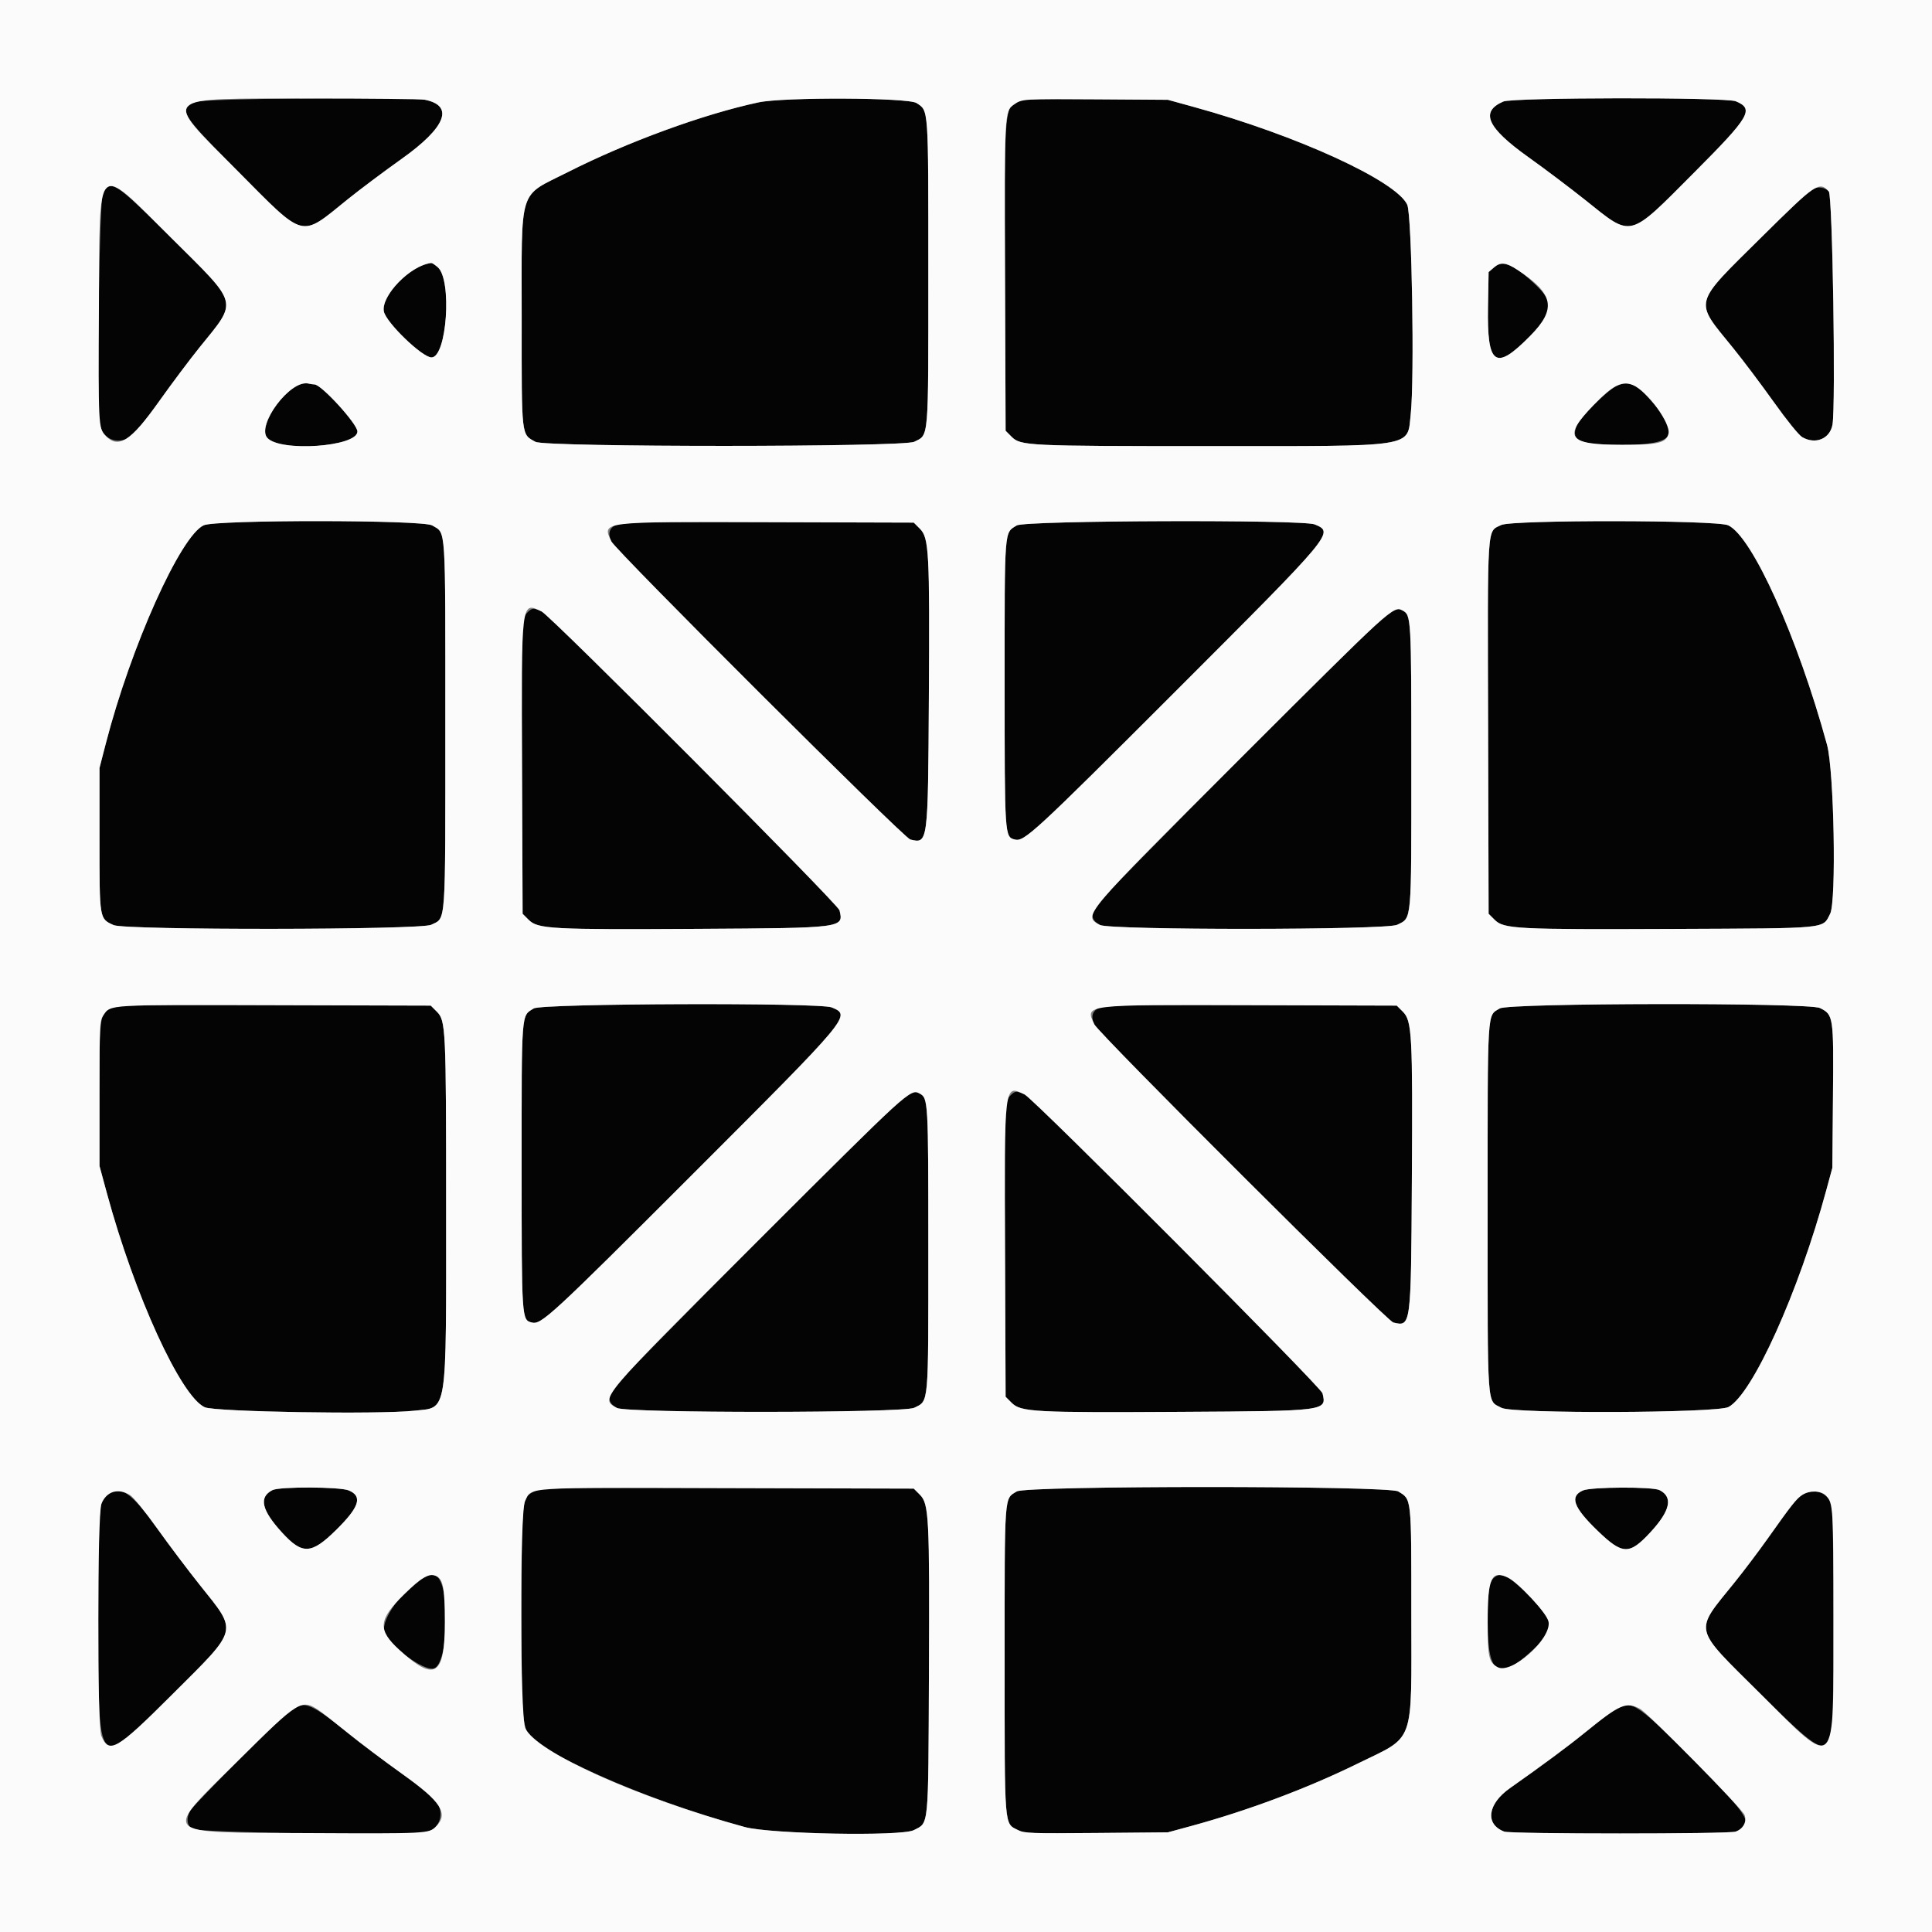 <svg id="svg" version="1.1" xmlns="http://www.w3.org/2000/svg" xmlns:xlink="http://www.w3.org/1999/xlink" width="400" height="400" viewBox="0, 0, 400,400"><rect x="0" y="0" width="400" height="400" fill="#808080" stroke="none"/><g id="svgg"><path id="path0" d="M40.400 21.101 C 36.967 22.815,37.407 23.534,49.073 35.273 C 63.379 49.668,62.014 49.310,71.969 41.278 C 74.461 39.267,79.472 35.511,83.104 32.932 C 92.342 26.372,94.111 21.882,87.944 20.649 C 84.598 19.980,41.831 20.386,40.400 21.101 M157.063 21.192 C 145.634 23.631,129.872 29.399,117.494 35.671 C 107.191 40.892,108.019 38.243,108.010 66.000 C 108.002 90.840,107.890 89.847,110.882 91.481 C 112.942 92.605,187.008 92.594,189.269 91.469 C 192.348 89.937,192.200 91.703,192.200 56.400 C 192.200 21.816,192.282 22.990,189.752 21.331 C 188.014 20.191,162.264 20.082,157.063 21.192 M211.800 20.678 C 207.830 21.747,207.943 20.638,208.080 57.292 L 208.200 89.185 209.448 90.433 C 211.311 92.295,212.774 92.365,250.000 92.365 C 293.743 92.365,291.301 92.749,292.074 85.751 C 292.878 78.478,292.314 44.473,291.355 42.387 C 289.083 37.444,268.565 28.041,247.200 22.152 L 241.800 20.663 227.200 20.563 C 219.170 20.508,212.240 20.560,211.800 20.678 M311.240 21.022 C 306.388 23.127,307.867 26.419,316.400 32.509 C 319.810 34.943,325.120 38.945,328.200 41.403 C 338.054 49.269,336.986 49.540,350.824 35.656 C 362.338 24.103,363.229 22.574,359.381 20.966 C 357.329 20.109,313.226 20.160,311.240 21.022 M21.309 39.882 C 20.583 40.990,19.956 82.987,20.599 87.462 C 21.083 90.830,24.099 92.234,27.022 90.452 C 27.706 90.035,30.305 86.803,32.932 83.104 C 35.511 79.472,39.267 74.461,41.278 71.969 C 49.309 62.016,49.664 63.375,35.300 49.100 C 23.818 37.690,23.070 37.196,21.309 39.882 M375.000 39.259 C 374.560 39.498,369.997 43.858,364.859 48.947 C 350.316 63.353,350.670 62.010,358.781 72.000 C 360.835 74.530,364.631 79.570,367.217 83.200 C 369.922 86.998,372.429 90.097,373.121 90.500 C 375.856 92.092,378.859 90.869,379.393 87.945 C 380.094 84.103,379.413 40.498,378.638 39.642 C 377.812 38.730,376.272 38.568,375.000 39.259 M87.872 54.807 C 83.848 56.015,78.919 61.696,79.477 64.483 C 79.936 66.779,87.416 74.000,89.336 74.000 C 92.516 74.000,93.632 57.906,90.631 55.325 C 89.454 54.313,89.494 54.320,87.872 54.807 M309.356 55.335 L 308.200 56.329 308.075 63.518 C 307.864 75.698,309.583 76.886,316.802 69.549 C 321.631 64.641,321.834 62.650,317.882 58.913 C 313.510 54.778,311.155 53.790,309.356 55.335 M61.788 79.749 C 57.776 81.531,53.577 88.598,55.323 90.629 C 57.906 93.632,74.000 92.517,74.000 89.336 C 74.000 87.780,66.547 79.610,65.114 79.595 C 64.831 79.592,64.240 79.504,63.800 79.400 C 63.360 79.296,62.454 79.453,61.788 79.749 M334.600 79.957 C 332.743 80.814,327.023 86.562,326.402 88.194 C 325.211 91.329,327.031 92.085,335.786 92.095 C 346.963 92.107,348.271 90.056,341.711 82.806 C 338.542 79.305,337.187 78.762,334.600 79.957 M42.183 108.752 C 37.383 110.932,27.104 133.830,21.921 153.887 L 20.600 159.000 20.600 173.817 C 20.600 190.439,20.558 190.184,23.531 191.533 C 25.896 192.607,87.103 192.547,89.269 191.469 C 92.381 189.921,92.200 192.487,92.200 150.000 C 92.200 107.869,92.377 110.550,89.481 108.784 C 87.555 107.609,44.762 107.581,42.183 108.752 M127.738 108.576 C 126.150 109.272,125.775 110.406,126.576 112.093 C 127.482 114.002,187.131 173.488,188.463 173.810 C 192.138 174.701,192.134 174.733,192.311 144.400 C 192.489 114.058,192.344 111.359,190.433 109.449 L 189.185 108.200 159.092 108.112 C 134.212 108.039,128.781 108.119,127.738 108.576 M210.519 108.784 C 207.886 110.390,208.000 108.910,208.000 141.393 C 208.000 173.340,207.996 173.283,210.131 173.818 C 212.055 174.301,214.107 172.408,243.258 143.258 C 276.309 110.207,276.257 110.269,272.199 108.574 C 269.734 107.544,212.231 107.740,210.519 108.784 M310.800 108.701 C 307.817 110.191,307.983 107.622,308.097 150.692 L 308.200 189.185 309.449 190.433 C 311.353 192.337,313.915 192.468,346.552 192.326 C 378.972 192.184,377.286 192.348,378.914 189.186 C 380.227 186.634,379.728 159.536,378.269 154.200 C 372.176 131.920,362.777 111.053,357.800 108.756 C 355.401 107.649,313.006 107.599,310.800 108.701 M109.222 126.778 C 107.984 128.016,107.961 128.693,108.083 159.692 L 108.200 189.185 109.449 190.433 C 111.359 192.344,114.058 192.489,144.400 192.311 C 174.733 192.134,174.701 192.138,173.810 188.463 C 173.493 187.153,114.018 127.490,112.143 126.600 C 110.503 125.821,110.157 125.843,109.222 126.778 M287.800 126.620 C 286.097 127.493,227.328 186.325,226.575 187.910 C 225.784 189.575,226.122 190.626,227.728 191.504 C 229.738 192.604,287.054 192.571,289.269 191.469 C 292.333 189.945,292.200 191.435,292.200 158.600 C 292.200 127.698,292.180 127.353,290.371 126.385 C 289.422 125.877,289.212 125.896,287.800 126.620 M23.381 208.559 C 20.588 209.784,20.600 209.709,20.600 226.400 L 20.600 241.400 22.120 247.000 C 27.865 268.175,37.413 289.069,42.387 291.355 C 44.473 292.314,78.478 292.878,85.751 292.074 C 92.749 291.301,92.365 293.743,92.365 250.000 C 92.365 212.774,92.295 211.311,90.433 209.448 L 89.185 208.200 56.892 208.112 C 30.667 208.040,24.371 208.124,23.381 208.559 M110.519 208.784 C 107.886 210.390,108.000 208.910,108.000 241.393 C 108.000 273.340,107.996 273.283,110.131 273.818 C 112.055 274.301,114.107 272.408,143.258 243.258 C 176.309 210.207,176.257 210.269,172.199 208.574 C 169.734 207.544,112.231 207.740,110.519 208.784 M227.738 208.576 C 226.150 209.272,225.775 210.406,226.576 212.093 C 227.482 214.002,287.131 273.488,288.463 273.810 C 292.138 274.701,292.134 274.733,292.311 244.400 C 292.489 214.058,292.344 211.359,290.433 209.449 L 289.185 208.200 259.092 208.112 C 234.212 208.039,228.781 208.119,227.738 208.576 M310.519 208.784 C 307.853 210.410,308.000 207.999,308.001 250.080 C 308.003 292.826,307.792 289.793,310.882 291.481 C 313.161 292.725,355.504 292.572,357.861 291.312 C 362.846 288.646,372.378 267.527,378.096 246.479 L 379.367 241.800 379.497 227.000 C 379.643 210.375,379.603 210.101,376.800 208.701 C 374.506 207.554,312.408 207.632,310.519 208.784 M187.800 226.620 C 186.097 227.493,127.328 286.325,126.575 287.910 C 125.784 289.575,126.122 290.626,127.728 291.504 C 129.738 292.604,187.054 292.571,189.269 291.469 C 192.333 289.945,192.200 291.435,192.200 258.600 C 192.200 227.698,192.180 227.353,190.371 226.385 C 189.422 225.877,189.212 225.896,187.800 226.620 M209.222 226.778 C 207.984 228.016,207.961 228.693,208.083 259.692 L 208.200 289.185 209.449 290.433 C 211.359 292.344,214.058 292.489,244.400 292.311 C 274.733 292.134,274.701 292.138,273.810 288.463 C 273.493 287.153,214.018 227.490,212.143 226.600 C 210.503 225.821,210.157 225.843,209.222 226.778 M56.412 308.512 C 53.527 309.972,54.140 312.654,58.426 317.332 C 62.610 321.898,64.460 321.809,69.549 316.802 C 74.414 312.015,75.128 309.798,72.199 308.574 C 70.381 307.814,57.888 307.765,56.412 308.512 M110.800 308.697 C 107.941 310.132,108.000 309.587,108.009 334.200 C 108.019 360.894,107.610 359.061,114.400 362.806 C 124.645 368.456,139.683 374.299,154.200 378.269 C 159.536 379.728,186.634 380.227,189.186 378.914 C 192.348 377.286,192.184 378.972,192.326 346.552 C 192.468 313.915,192.337 311.353,190.433 309.449 L 189.185 308.200 150.692 308.097 C 114.656 308.001,112.111 308.040,110.800 308.697 M210.519 308.784 C 207.875 310.396,208.000 308.670,208.001 343.680 C 208.001 379.137,207.865 377.417,210.800 378.914 C 212.083 379.568,213.432 379.616,227.000 379.497 L 241.800 379.367 246.479 378.096 C 258.290 374.887,270.668 370.254,281.000 365.175 C 293.120 359.217,292.200 361.762,292.200 334.200 C 292.200 309.721,292.283 310.492,289.481 308.784 C 287.475 307.561,212.525 307.561,210.519 308.784 M327.738 308.580 C 324.918 309.807,325.751 312.089,330.794 316.950 C 335.941 321.913,337.337 321.952,341.684 317.256 C 345.822 312.787,346.439 309.954,343.588 308.512 C 342.152 307.785,329.440 307.840,327.738 308.580 M22.304 309.354 C 20.445 310.766,20.400 311.378,20.400 335.400 C 20.400 367.377,19.729 366.698,35.656 350.824 C 49.540 336.986,49.269 338.054,41.403 328.200 C 38.945 325.120,34.943 319.810,32.509 316.400 C 27.243 309.021,24.885 307.394,22.304 309.354 M373.110 309.524 C 371.909 310.316,370.950 311.529,365.971 318.558 C 364.117 321.175,361.042 325.248,359.139 327.609 C 350.663 338.118,350.309 336.590,364.471 350.676 C 376.263 362.405,377.729 363.268,379.218 359.353 C 379.730 358.006,379.728 312.790,379.216 311.442 C 378.240 308.874,375.433 307.992,373.110 309.524 M87.800 326.623 C 83.561 328.807,78.783 335.325,79.602 337.806 C 80.565 340.724,87.603 345.987,89.803 345.435 C 92.931 344.650,93.271 327.434,90.182 326.248 C 89.284 325.904,89.157 325.924,87.800 326.623 M309.494 326.500 C 308.282 327.420,308.000 329.209,308.006 335.926 C 308.016 346.813,310.228 348.191,317.256 341.684 C 321.952 337.337,321.913 335.941,316.950 330.794 C 312.822 326.511,310.921 325.417,309.494 326.500 M60.389 353.854 C 58.768 354.927,39.995 373.709,39.373 374.880 C 38.565 376.403,38.661 377.750,39.642 378.638 C 40.498 379.413,84.103 380.094,87.945 379.393 C 90.869 378.859,92.092 375.856,90.500 373.121 C 90.097 372.429,86.998 369.922,83.200 367.217 C 79.570 364.631,74.530 360.835,72.000 358.781 C 64.632 352.799,63.019 352.114,60.389 353.854 M333.560 354.470 C 332.592 355.169,330.090 357.130,328.000 358.829 C 324.595 361.596,319.178 365.607,312.643 370.200 C 307.958 373.492,307.401 377.680,311.442 379.216 C 312.790 379.728,358.006 379.730,359.353 379.218 C 363.268 377.729,362.405 376.263,350.676 364.471 C 338.247 351.975,337.567 351.578,333.560 354.470 " stroke="none" fill="#040404" fill-rule="evenodd"></path><path id="path1" d="M0.000 200.000 L 0.000 400.000 200.000 400.000 L 400.000 400.000 400.000 200.000 L 400.000 0.000 200.000 0.000 L 0.000 0.000 0.000 200.000 M87.944 20.649 C 94.111 21.882,92.342 26.372,83.104 32.932 C 79.472 35.511,74.461 39.267,71.969 41.278 C 62.014 49.310,63.379 49.668,49.073 35.273 C 33.465 19.567,32.614 20.401,64.250 20.401 C 76.598 20.400,87.260 20.512,87.944 20.649 M189.752 21.331 C 192.282 22.990,192.200 21.816,192.200 56.400 C 192.200 91.703,192.348 89.937,189.269 91.469 C 187.008 92.594,112.942 92.605,110.882 91.481 C 107.890 89.847,108.002 90.840,108.010 66.000 C 108.019 38.243,107.191 40.892,117.494 35.671 C 129.872 29.399,145.634 23.631,157.063 21.192 C 162.264 20.082,188.014 20.191,189.752 21.331 M247.200 22.152 C 268.565 28.041,289.083 37.444,291.355 42.387 C 292.314 44.473,292.878 78.478,292.074 85.751 C 291.301 92.749,293.743 92.365,250.000 92.365 C 212.774 92.365,211.311 92.295,209.448 90.433 L 208.200 89.185 208.080 57.292 C 207.953 23.294,207.965 23.047,209.910 21.667 C 211.604 20.465,211.730 20.457,227.200 20.563 L 241.800 20.663 247.200 22.152 M359.381 20.966 C 363.229 22.574,362.338 24.103,350.824 35.656 C 336.986 49.540,338.054 49.269,328.200 41.403 C 325.120 38.945,319.810 34.943,316.400 32.509 C 307.867 26.419,306.388 23.127,311.240 21.022 C 313.226 20.160,357.329 20.109,359.381 20.966 M35.300 49.100 C 49.664 63.375,49.309 62.016,41.278 71.969 C 39.267 74.461,35.511 79.472,32.932 83.104 C 27.044 91.396,24.461 93.033,21.800 90.162 C 20.387 88.638,20.349 87.859,20.480 63.382 C 20.645 32.628,19.670 33.567,35.300 49.100 M378.638 39.642 C 379.413 40.498,380.094 84.103,379.393 87.945 C 378.859 90.869,375.856 92.092,373.121 90.500 C 372.429 90.097,369.922 86.998,367.217 83.200 C 364.631 79.570,360.835 74.530,358.781 72.000 C 350.670 62.010,350.316 63.353,364.859 48.947 C 375.946 37.964,376.674 37.473,378.638 39.642 M90.631 55.325 C 93.632 57.906,92.516 74.000,89.336 74.000 C 87.416 74.000,79.936 66.779,79.477 64.483 C 78.831 61.253,84.960 54.969,89.278 54.434 C 89.430 54.415,90.039 54.816,90.631 55.325 M314.200 55.896 C 321.717 60.817,322.314 63.948,316.802 69.549 C 309.583 76.886,307.864 75.698,308.075 63.518 L 308.200 56.329 309.356 55.335 C 310.713 54.169,311.745 54.289,314.200 55.896 M65.114 79.595 C 66.547 79.610,74.000 87.780,74.000 89.336 C 74.000 92.517,57.906 93.632,55.323 90.629 C 53.052 87.988,60.180 78.545,63.800 79.400 C 64.240 79.504,64.831 79.592,65.114 79.595 M338.129 79.745 C 341.065 80.971,345.960 87.711,345.435 89.803 C 344.955 91.716,343.326 92.103,335.786 92.095 C 324.571 92.082,323.474 90.549,329.912 83.889 C 333.931 79.732,335.820 78.780,338.129 79.745 M89.481 108.784 C 92.377 110.550,92.200 107.869,92.200 150.000 C 92.200 192.487,92.381 189.921,89.269 191.469 C 87.103 192.547,25.896 192.607,23.531 191.533 C 20.558 190.184,20.600 190.439,20.600 173.817 L 20.600 159.000 21.921 153.887 C 27.104 133.830,37.383 110.932,42.183 108.752 C 44.762 107.581,87.555 107.609,89.481 108.784 M190.433 109.449 C 192.344 111.359,192.489 114.058,192.311 144.400 C 192.134 174.733,192.138 174.701,188.463 173.810 C 187.131 173.488,127.482 114.002,126.576 112.093 C 124.610 107.949,124.122 108.009,159.092 108.112 L 189.185 108.200 190.433 109.449 M272.199 108.574 C 276.257 110.269,276.309 110.207,243.258 143.258 C 214.107 172.408,212.055 174.301,210.131 173.818 C 207.996 173.283,208.000 173.340,208.000 141.393 C 208.000 108.910,207.886 110.390,210.519 108.784 C 212.231 107.740,269.734 107.544,272.199 108.574 M357.800 108.756 C 362.777 111.053,372.176 131.920,378.269 154.200 C 379.728 159.536,380.227 186.634,378.914 189.186 C 377.286 192.348,378.972 192.184,346.552 192.326 C 313.915 192.468,311.353 192.337,309.449 190.433 L 308.200 189.185 308.097 150.692 C 307.983 107.622,307.817 110.191,310.800 108.701 C 313.006 107.599,355.401 107.649,357.800 108.756 M112.143 126.600 C 114.018 127.490,173.493 187.153,173.810 188.463 C 174.701 192.138,174.733 192.134,144.400 192.311 C 114.058 192.489,111.359 192.344,109.449 190.433 L 108.200 189.185 108.083 159.692 C 107.942 123.941,107.865 124.570,112.143 126.600 M290.371 126.385 C 292.180 127.353,292.200 127.698,292.200 158.600 C 292.200 191.435,292.333 189.945,289.269 191.469 C 287.054 192.571,229.738 192.604,227.728 191.504 C 224.174 189.560,223.847 189.948,256.898 156.918 C 287.903 125.933,288.504 125.385,290.371 126.385 M90.433 209.448 C 92.295 211.311,92.365 212.774,92.365 250.000 C 92.365 293.743,92.749 291.301,85.751 292.074 C 78.478 292.878,44.473 292.314,42.387 291.355 C 37.413 289.069,27.865 268.175,22.120 247.000 L 20.600 241.400 20.600 226.400 C 20.600 212.182,20.641 211.340,21.381 210.247 C 22.938 207.948,21.795 208.016,56.892 208.112 L 89.185 208.200 90.433 209.448 M172.199 208.574 C 176.257 210.269,176.309 210.207,143.258 243.258 C 114.107 272.408,112.055 274.301,110.131 273.818 C 107.996 273.283,108.000 273.340,108.000 241.393 C 108.000 208.910,107.886 210.390,110.519 208.784 C 112.231 207.740,169.734 207.544,172.199 208.574 M290.433 209.449 C 292.344 211.359,292.489 214.058,292.311 244.400 C 292.134 274.733,292.138 274.701,288.463 273.810 C 287.131 273.488,227.482 214.002,226.576 212.093 C 224.610 207.949,224.122 208.009,259.092 208.112 L 289.185 208.200 290.433 209.449 M376.800 208.701 C 379.603 210.101,379.643 210.375,379.497 227.000 L 379.367 241.800 378.096 246.479 C 372.378 267.527,362.846 288.646,357.861 291.312 C 355.504 292.572,313.161 292.725,310.882 291.481 C 307.792 289.793,308.003 292.826,308.001 250.080 C 308.000 207.999,307.853 210.410,310.519 208.784 C 312.408 207.632,374.506 207.554,376.800 208.701 M190.371 226.385 C 192.180 227.353,192.200 227.698,192.200 258.600 C 192.200 291.435,192.333 289.945,189.269 291.469 C 187.054 292.571,129.738 292.604,127.728 291.504 C 124.174 289.560,123.847 289.948,156.898 256.918 C 187.903 225.933,188.504 225.385,190.371 226.385 M212.143 226.600 C 214.018 227.490,273.493 287.153,273.810 288.463 C 274.701 292.138,274.733 292.134,244.400 292.311 C 214.058 292.489,211.359 292.344,209.449 290.433 L 208.200 289.185 208.083 259.692 C 207.942 223.941,207.865 224.570,212.143 226.600 M72.199 308.574 C 75.128 309.798,74.414 312.015,69.549 316.802 C 64.460 321.809,62.610 321.898,58.426 317.332 C 54.140 312.654,53.527 309.972,56.412 308.512 C 57.888 307.765,70.381 307.814,72.199 308.574 M190.433 309.449 C 192.337 311.353,192.468 313.915,192.326 346.552 C 192.184 378.972,192.348 377.286,189.186 378.914 C 186.634 380.227,159.536 379.728,154.200 378.269 C 131.920 372.176,111.053 362.777,108.756 357.800 C 107.649 355.401,107.599 313.006,108.701 310.800 C 110.191 307.817,107.622 307.983,150.692 308.097 L 189.185 308.200 190.433 309.449 M289.481 308.784 C 292.283 310.492,292.200 309.721,292.200 334.200 C 292.200 361.762,293.120 359.217,281.000 365.175 C 270.668 370.254,258.290 374.887,246.479 378.096 L 241.800 379.367 227.000 379.497 C 213.432 379.616,212.083 379.568,210.800 378.914 C 207.865 377.417,208.001 379.137,208.001 343.680 C 208.000 308.670,207.875 310.396,210.519 308.784 C 212.525 307.561,287.475 307.561,289.481 308.784 M343.588 308.512 C 346.439 309.954,345.822 312.787,341.684 317.256 C 337.337 321.952,335.941 321.913,330.794 316.950 C 325.751 312.089,324.918 309.807,327.738 308.580 C 329.440 307.840,342.152 307.785,343.588 308.512 M26.880 309.500 C 27.564 309.898,29.996 312.879,32.509 316.400 C 34.943 319.810,38.945 325.120,41.403 328.200 C 49.269 338.054,49.540 336.986,35.656 350.824 C 24.103 362.338,22.574 363.229,20.966 359.381 C 20.096 357.299,20.131 313.418,21.004 311.328 C 22.074 308.767,24.384 308.048,26.880 309.500 M378.016 309.616 C 379.546 311.146,379.600 312.019,379.600 335.400 C 379.600 367.385,380.428 366.548,364.471 350.676 C 350.309 336.590,350.663 338.118,359.139 327.609 C 361.042 325.248,364.117 321.175,365.971 318.558 C 370.950 311.529,371.909 310.316,373.110 309.524 C 374.603 308.540,376.984 308.584,378.016 309.616 M90.182 326.248 C 91.728 326.842,92.087 328.631,92.095 335.786 C 92.107 347.019,90.013 348.304,82.668 341.574 C 78.135 337.420,78.315 335.340,83.654 330.121 C 87.262 326.595,88.763 325.704,90.182 326.248 M312.215 326.634 C 314.379 327.661,320.301 334.064,320.610 335.711 C 321.280 339.285,312.911 346.764,310.042 345.154 C 308.240 344.143,308.012 343.111,308.006 335.926 C 307.998 326.686,308.763 324.996,312.215 326.634 M66.044 354.123 C 66.790 354.631,69.470 356.727,72.000 358.781 C 74.530 360.835,79.570 364.631,83.200 367.217 C 91.362 373.031,92.943 375.493,90.245 378.192 C 88.811 379.626,88.374 379.647,63.542 379.519 C 32.522 379.359,33.381 380.311,49.673 364.154 C 61.878 352.052,62.469 351.689,66.044 354.123 M339.520 353.771 C 341.180 354.648,360.693 374.446,361.186 375.754 C 361.712 377.148,360.934 378.617,359.353 379.218 C 358.006 379.730,312.790 379.728,311.442 379.216 C 307.401 377.680,307.958 373.492,312.643 370.200 C 319.178 365.607,324.595 361.596,328.000 358.829 C 335.354 352.852,336.679 352.270,339.520 353.771 " stroke="none" fill="#fbfbfb" fill-rule="evenodd"></path></g></svg>
